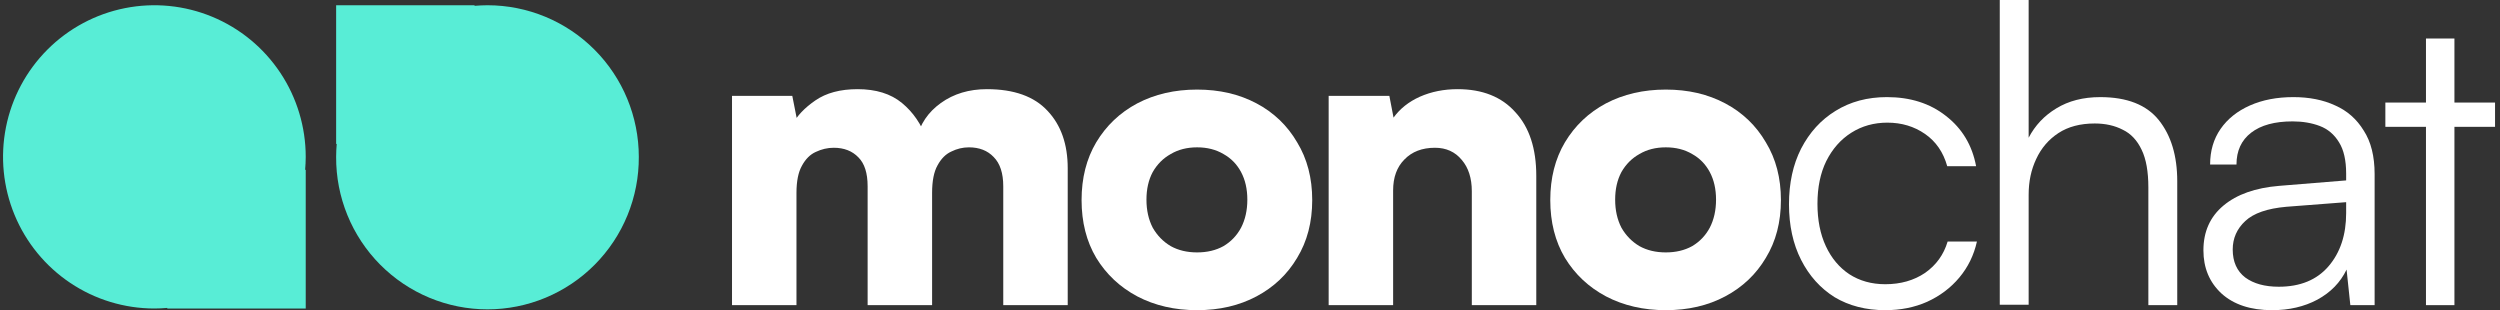 <svg width="403" height="50" viewBox="0 0 403 50" fill="none" xmlns="http://www.w3.org/2000/svg">
<rect x="0" y="0" width="403" height="50" fill="#333333" stroke="none"/>
<g clip-path="url(#clip0_1_2)">
<path d="M102.976 25.288C102.976 18.806 100.406 12.589 95.831 8.005C91.256 3.422 85.051 0.846 78.581 0.846C77.879 0.846 77.187 0.883 76.501 0.941V0.846H54.185V23.204H54.279C54.221 23.891 54.185 24.585 54.185 25.288C54.167 28.509 54.785 31.702 56.003 34.683C57.221 37.664 59.015 40.375 61.282 42.659C63.549 44.943 66.245 46.755 69.213 47.992C72.182 49.229 75.365 49.866 78.581 49.866C81.796 49.866 84.979 49.229 87.948 47.992C90.917 46.755 93.612 44.943 95.879 42.659C98.146 40.375 99.94 37.664 101.158 34.683C102.376 31.702 102.994 28.509 102.976 25.288Z" fill="#58EDD6"/>
<path d="M49.188 27.372C49.246 26.684 49.283 25.991 49.283 25.288C49.283 20.454 47.852 15.728 45.171 11.709C42.49 7.689 38.68 4.557 34.222 2.707C29.765 0.857 24.859 0.373 20.127 1.316C15.395 2.259 11.048 4.587 7.636 8.005C4.224 11.423 1.9 15.778 0.959 20.52C0.018 25.261 0.501 30.175 2.347 34.642C4.194 39.108 7.321 42.925 11.333 45.611C15.345 48.296 20.061 49.73 24.887 49.73C25.588 49.73 26.28 49.693 26.967 49.635V49.73H49.283V27.372H49.188Z" fill="#58EDD6"/>
<path d="M384.521 16.532H402.2V20.445H384.521V16.532ZM395.654 49.19H391.066V6.208H395.654V49.19Z" fill="white"/>
<path d="M366.257 50C362.793 50 360.072 49.1 358.092 47.301C356.158 45.501 355.191 43.185 355.191 40.351C355.191 37.337 356.27 34.93 358.43 33.131C360.589 31.331 363.58 30.274 367.404 29.959L378.2 29.082V28.003C378.2 25.843 377.818 24.156 377.053 22.942C376.288 21.682 375.254 20.805 373.949 20.31C372.645 19.815 371.183 19.568 369.563 19.568C366.684 19.568 364.458 20.175 362.883 21.39C361.309 22.604 360.521 24.314 360.521 26.518H356.27C356.27 24.314 356.833 22.402 357.957 20.782C359.082 19.163 360.656 17.904 362.681 17.004C364.705 16.104 367.044 15.654 369.698 15.654C372.262 15.654 374.512 16.104 376.446 17.004C378.38 17.858 379.91 19.208 381.034 21.052C382.204 22.852 382.789 25.191 382.789 28.07V49.19H378.875L378.268 43.455C377.278 45.524 375.704 47.143 373.544 48.313C371.43 49.437 369.001 50 366.257 50ZM367.337 46.221C370.8 46.221 373.477 45.119 375.366 42.915C377.256 40.711 378.2 37.854 378.2 34.345V32.591L368.551 33.333C365.492 33.603 363.288 34.368 361.938 35.627C360.589 36.887 359.914 38.416 359.914 40.216C359.914 42.195 360.589 43.702 361.938 44.737C363.288 45.726 365.087 46.221 367.337 46.221Z" fill="white"/>
<path d="M327.018 49.123H322.362V0H327.018V22.2C328.053 20.22 329.537 18.646 331.471 17.476C333.451 16.262 335.812 15.655 338.556 15.655C342.875 15.655 346.024 16.892 348.003 19.366C349.982 21.84 350.972 25.124 350.972 29.217V49.19H346.316V30.229C346.316 27.665 345.956 25.641 345.237 24.157C344.517 22.627 343.505 21.547 342.2 20.918C340.896 20.243 339.389 19.905 337.679 19.905C335.34 19.905 333.383 20.423 331.809 21.457C330.234 22.492 329.042 23.887 328.232 25.641C327.423 27.35 327.018 29.262 327.018 31.377V49.123Z" fill="white"/>
<path d="M288.385 32.928C288.385 29.509 289.038 26.518 290.342 23.954C291.692 21.345 293.536 19.32 295.875 17.881C298.26 16.396 301.026 15.654 304.175 15.654C307.954 15.654 311.125 16.666 313.689 18.691C316.298 20.715 317.918 23.414 318.547 26.788H313.892C313.262 24.539 312.07 22.807 310.315 21.592C308.561 20.378 306.537 19.77 304.242 19.77C302.083 19.77 300.149 20.31 298.439 21.39C296.73 22.469 295.381 23.999 294.391 25.978C293.446 27.913 292.974 30.207 292.974 32.861C292.974 35.47 293.424 37.742 294.323 39.676C295.223 41.61 296.483 43.117 298.102 44.197C299.766 45.276 301.701 45.816 303.905 45.816C306.379 45.816 308.516 45.209 310.315 43.994C312.115 42.735 313.329 41.048 313.959 38.934H318.682C318.188 41.138 317.243 43.072 315.848 44.737C314.454 46.401 312.722 47.706 310.653 48.65C308.628 49.55 306.379 50 303.905 50C300.801 50 298.08 49.303 295.74 47.908C293.446 46.468 291.647 44.467 290.342 41.903C289.038 39.339 288.385 36.347 288.385 32.928Z" fill="white"/>
<path d="M249.905 32.254C249.905 28.7 250.692 25.596 252.267 22.942C253.886 20.243 256.09 18.151 258.879 16.667C261.714 15.182 264.93 14.44 268.529 14.44C272.127 14.44 275.321 15.182 278.11 16.667C280.899 18.151 283.081 20.243 284.655 22.942C286.275 25.596 287.085 28.7 287.085 32.254C287.085 35.807 286.275 38.911 284.655 41.565C283.081 44.219 280.899 46.289 278.11 47.773C275.321 49.258 272.127 50 268.529 50C264.93 50 261.714 49.258 258.879 47.773C256.09 46.289 253.886 44.219 252.267 41.565C250.692 38.911 249.905 35.807 249.905 32.254ZM260.364 32.186C260.364 33.896 260.701 35.403 261.376 36.707C262.096 37.967 263.063 38.956 264.278 39.676C265.492 40.351 266.909 40.688 268.529 40.688C270.148 40.688 271.565 40.351 272.78 39.676C273.994 38.956 274.939 37.967 275.614 36.707C276.288 35.403 276.626 33.896 276.626 32.186C276.626 30.477 276.288 28.992 275.614 27.733C274.939 26.473 273.994 25.506 272.78 24.831C271.565 24.111 270.148 23.752 268.529 23.752C266.909 23.752 265.492 24.111 264.278 24.831C263.063 25.506 262.096 26.473 261.376 27.733C260.701 28.992 260.364 30.477 260.364 32.186Z" fill="white"/>
<path d="M224.571 49.19H214.18V15.452H223.964L224.639 18.961C225.674 17.521 227.091 16.397 228.89 15.587C230.734 14.777 232.759 14.373 234.963 14.373C238.966 14.373 242.07 15.61 244.274 18.084C246.524 20.513 247.648 23.932 247.648 28.34V49.19H237.257V30.837C237.257 28.723 236.717 27.036 235.638 25.776C234.558 24.471 233.118 23.819 231.319 23.819C229.25 23.819 227.608 24.449 226.393 25.709C225.179 26.923 224.571 28.588 224.571 30.702V49.19Z" fill="white"/>
<path d="M174.35 32.254C174.35 28.7 175.137 25.596 176.712 22.942C178.331 20.243 180.535 18.151 183.324 16.667C186.158 15.182 189.375 14.44 192.974 14.44C196.572 14.44 199.766 15.182 202.555 16.667C205.344 18.151 207.526 20.243 209.1 22.942C210.72 25.596 211.53 28.7 211.53 32.254C211.53 35.807 210.72 38.911 209.1 41.565C207.526 44.219 205.344 46.289 202.555 47.773C199.766 49.258 196.572 50 192.974 50C189.375 50 186.158 49.258 183.324 47.773C180.535 46.289 178.331 44.219 176.712 41.565C175.137 38.911 174.35 35.807 174.35 32.254ZM184.809 32.186C184.809 33.896 185.146 35.403 185.821 36.707C186.541 37.967 187.508 38.956 188.723 39.676C189.937 40.351 191.354 40.688 192.974 40.688C194.593 40.688 196.01 40.351 197.225 39.676C198.439 38.956 199.384 37.967 200.059 36.707C200.733 35.403 201.071 33.896 201.071 32.186C201.071 30.477 200.733 28.992 200.059 27.733C199.384 26.473 198.439 25.506 197.225 24.831C196.01 24.111 194.593 23.752 192.974 23.752C191.354 23.752 189.937 24.111 188.723 24.831C187.508 25.506 186.541 26.473 185.821 27.733C185.146 28.992 184.809 30.477 184.809 32.186Z" fill="white"/>
<path d="M128.391 49.19H118V15.452H127.717L128.864 21.255L127.784 20.041C128.459 18.691 129.673 17.409 131.428 16.194C133.182 14.98 135.454 14.373 138.243 14.373C141.212 14.373 143.596 15.115 145.395 16.599C147.195 18.084 148.522 20.018 149.376 22.402H147.757C148.297 20.018 149.601 18.084 151.671 16.599C153.74 15.115 156.214 14.373 159.093 14.373C163.457 14.373 166.718 15.542 168.877 17.881C171.036 20.175 172.116 23.257 172.116 27.126V49.19H161.725V30.027C161.725 27.913 161.207 26.338 160.173 25.304C159.183 24.269 157.856 23.752 156.192 23.752C155.202 23.752 154.257 23.977 153.358 24.427C152.458 24.831 151.716 25.574 151.131 26.653C150.546 27.688 150.254 29.172 150.254 31.107V49.19H139.862V30.027C139.862 27.913 139.368 26.361 138.378 25.371C137.388 24.337 136.061 23.819 134.397 23.819C133.407 23.819 132.44 24.044 131.495 24.494C130.596 24.899 129.853 25.641 129.269 26.721C128.684 27.755 128.391 29.217 128.391 31.107V49.19Z" fill="white"/>
</g>
<defs>
<clipPath id="clip0_1_2">
<rect width="403" height="50" fill="white"/>
</clipPath>
</defs>
</svg>
